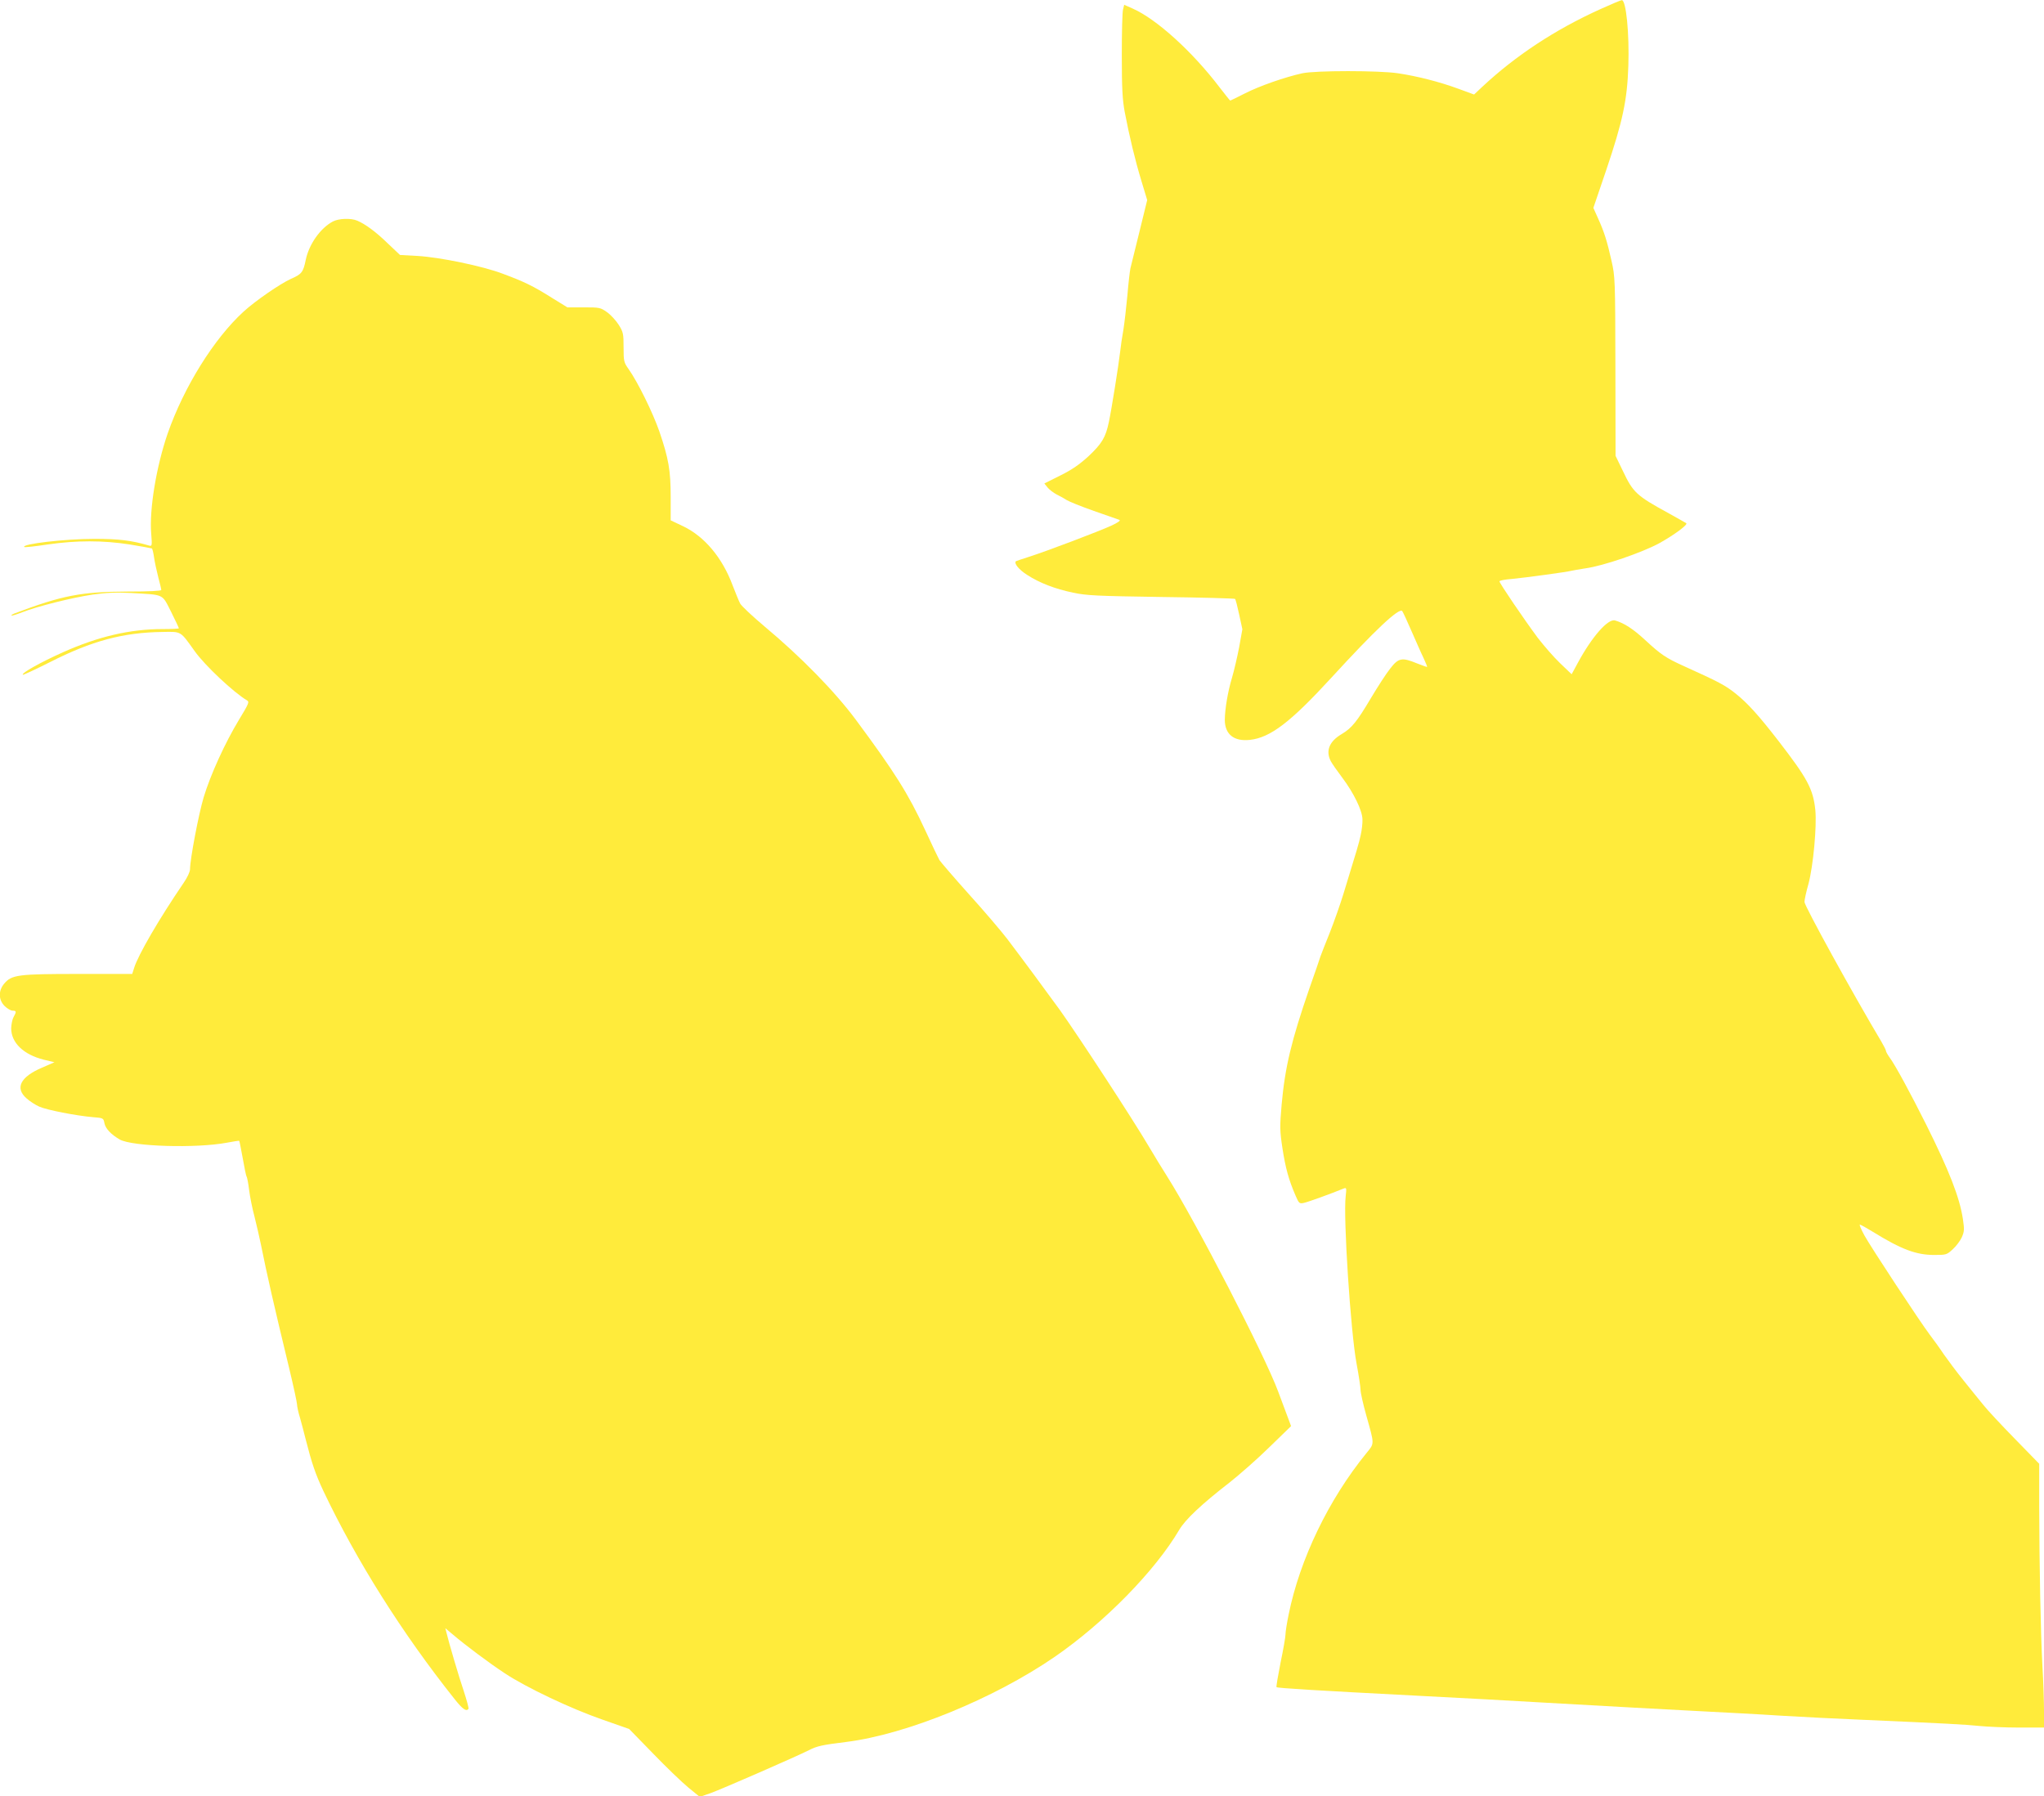 <?xml version="1.0" standalone="no"?>
<!DOCTYPE svg PUBLIC "-//W3C//DTD SVG 20010904//EN"
 "http://www.w3.org/TR/2001/REC-SVG-20010904/DTD/svg10.dtd">
<svg version="1.0" xmlns="http://www.w3.org/2000/svg"
 width="1280pt" height="1125pt" viewBox="0 0 1280 1125"
 preserveAspectRatio="xMidYMid meet">
<g transform="translate(0,1125) scale(0.1,-0.1)"
fill="#ffeb3b" stroke="none">
<path d="M10020 11192 c-284 -129 -528 -290 -737 -485 l-52 -49 -98 36 c-120
44 -258 79 -378 97 -119 18 -517 18 -600 0 -109 -24 -269 -80 -359 -126 -49
-25 -90 -45 -92 -45 -2 0 -31 37 -66 82 -170 224 -395 428 -544 494 l-54 24
-7 -28 c-5 -15 -8 -144 -8 -287 0 -207 4 -279 18 -355 29 -153 66 -306 105
-434 l36 -119 -48 -196 c-27 -108 -52 -212 -57 -231 -4 -19 -13 -96 -19 -170
-7 -74 -18 -171 -25 -215 -8 -44 -17 -105 -20 -135 -9 -80 -54 -364 -71 -443
-20 -96 -43 -135 -128 -215 -56 -51 -103 -84 -176 -120 l-100 -50 20 -25 c11
-14 37 -33 57 -44 21 -10 49 -26 63 -35 14 -9 90 -40 170 -68 80 -28 152 -53
160 -56 9 -4 -9 -17 -50 -36 -81 -37 -408 -161 -515 -195 -44 -14 -82 -27 -83
-28 -14 -13 19 -53 69 -85 79 -51 174 -88 289 -112 84 -18 149 -21 552 -27
251 -3 459 -9 462 -12 4 -3 15 -47 26 -98 l20 -92 -20 -112 c-12 -62 -32 -148
-45 -192 -26 -86 -44 -194 -45 -263 0 -91 57 -137 157 -126 128 14 254 110
510 389 274 299 423 439 444 418 4 -5 30 -60 57 -123 28 -63 61 -140 76 -170
14 -30 24 -55 23 -57 -2 -1 -30 9 -63 22 -95 39 -116 35 -168 -32 -25 -31 -79
-115 -122 -187 -86 -145 -119 -186 -181 -223 -79 -46 -103 -106 -69 -171 8
-15 40 -61 71 -102 73 -97 127 -208 127 -263 1 -23 -4 -67 -11 -97 -11 -52
-22 -88 -107 -365 -20 -66 -59 -176 -86 -245 -28 -69 -54 -136 -59 -150 -4
-14 -35 -104 -69 -200 -113 -327 -153 -494 -174 -727 -12 -140 -12 -162 5
-275 19 -123 39 -197 82 -296 21 -49 24 -52 52 -46 25 5 171 58 249 90 18 7
19 4 13 -48 -16 -131 31 -851 68 -1048 14 -74 25 -149 25 -165 0 -17 16 -89
36 -160 52 -186 52 -173 1 -236 -237 -291 -417 -665 -487 -1010 -11 -53 -20
-110 -20 -126 0 -16 -14 -96 -31 -177 -16 -82 -28 -150 -25 -153 5 -6 272 -22
871 -53 226 -11 637 -34 915 -50 278 -16 647 -36 820 -45 173 -9 425 -22 560
-31 135 -8 349 -19 475 -24 566 -25 675 -31 760 -40 50 -5 161 -10 248 -10
l157 0 0 103 c0 57 -4 184 -10 283 -11 207 -19 613 -20 998 l0 268 -153 157
c-84 86 -173 181 -197 212 -25 30 -80 99 -123 152 -43 53 -98 127 -124 164
-25 38 -65 93 -88 123 -64 85 -368 547 -410 623 -20 37 -33 67 -28 67 5 0 42
-21 83 -46 176 -109 270 -144 382 -144 75 0 79 1 116 35 21 19 47 53 57 75 16
37 17 49 7 116 -21 136 -86 302 -229 589 -99 198 -196 377 -230 422 -12 17
-23 36 -23 42 0 5 -13 31 -29 58 -176 295 -481 849 -481 874 0 13 11 64 25
113 30 112 53 362 43 463 -14 132 -49 197 -232 434 -124 160 -191 234 -267
295 -65 52 -105 73 -324 172 -113 51 -145 73 -241 162 -77 71 -132 107 -190
124 -44 13 -145 -102 -233 -265 l-39 -72 -72 69 c-40 38 -102 110 -140 159
-84 113 -240 342 -240 354 0 5 35 12 78 15 84 8 348 44 372 51 8 2 47 9 86 15
113 15 360 100 469 160 92 52 175 113 165 123 -3 2 -52 30 -108 61 -205 112
-225 131 -289 266 l-46 95 -1 560 c-1 544 -2 563 -24 660 -28 125 -46 182 -84
266 l-30 67 81 238 c103 305 131 437 138 650 7 203 -14 415 -41 413 -6 0 -67
-26 -136 -57z"/>
<path d="M2085 9863 c-78 -41 -149 -141 -170 -239 -16 -79 -25 -91 -94 -121
-66 -30 -222 -137 -296 -205 -185 -169 -373 -471 -475 -763 -71 -206 -116
-476 -103 -629 6 -74 5 -78 -13 -73 -113 33 -190 42 -344 42 -183 0 -457 -32
-438 -51 3 -3 69 4 147 16 182 26 345 26 513 0 72 -12 134 -23 139 -25 4 -3
10 -29 14 -58 4 -28 16 -83 26 -122 10 -38 19 -74 19 -80 0 -6 -75 -10 -212
-10 -288 -1 -409 -24 -707 -137 -13 -5 -22 -11 -19 -13 2 -3 33 7 69 21 92 36
306 90 439 110 87 12 146 15 240 10 211 -12 193 -3 251 -117 27 -54 49 -101
49 -104 0 -3 -46 -5 -102 -5 -204 0 -404 -47 -623 -145 -141 -63 -262 -131
-252 -141 2 -3 78 33 168 78 265 135 461 187 709 190 118 2 108 7 199 -120 62
-88 245 -260 327 -308 17 -10 13 -19 -50 -123 -87 -144 -178 -343 -221 -486
-31 -104 -85 -387 -85 -449 0 -16 -17 -52 -39 -84 -154 -226 -285 -451 -311
-534 l-12 -38 -337 0 c-378 0 -418 -5 -465 -61 -37 -44 -36 -101 3 -140 16
-16 39 -29 50 -29 24 0 25 -6 6 -40 -8 -14 -14 -45 -15 -70 0 -91 77 -165 204
-197 l67 -16 -78 -34 c-136 -58 -171 -128 -96 -193 20 -18 56 -41 79 -51 46
-21 232 -57 336 -66 65 -5 66 -6 72 -38 7 -34 41 -70 96 -102 79 -44 478 -56
670 -20 41 8 76 13 78 12 2 -2 11 -50 22 -109 10 -58 21 -110 24 -115 4 -5 11
-43 16 -84 5 -41 20 -116 34 -168 13 -52 31 -130 40 -174 39 -194 78 -365 177
-775 27 -113 49 -214 49 -226 0 -11 8 -50 19 -85 10 -35 25 -93 34 -129 40
-157 62 -221 112 -328 208 -438 494 -892 822 -1304 50 -63 74 -80 87 -60 2 4
-11 53 -29 108 -32 94 -94 305 -109 368 l-7 28 43 -36 c79 -68 233 -183 329
-246 134 -89 415 -222 611 -290 l168 -59 150 -154 c82 -85 182 -181 221 -213
l71 -58 67 23 c72 26 535 228 616 269 51 26 81 33 235 52 376 47 924 271 1305
533 313 216 629 539 780 796 38 64 138 159 315 296 63 50 176 149 250 222
l135 131 -22 59 c-12 32 -38 103 -59 158 -84 227 -516 1064 -697 1350 -28 44
-79 127 -113 185 -102 173 -438 687 -556 853 -76 105 -242 330 -331 447 -36
47 -143 173 -239 279 -95 106 -178 203 -185 214 -7 12 -47 96 -89 187 -107
231 -193 366 -433 690 -132 178 -345 396 -574 587 -76 64 -144 128 -152 143
-8 15 -29 67 -48 116 -64 171 -175 304 -309 368 l-78 37 0 145 c0 168 -13 242
-71 412 -41 118 -135 309 -193 391 -29 41 -31 48 -31 135 0 85 -2 96 -30 141
-17 27 -50 63 -74 80 -41 29 -47 30 -145 30 l-103 0 -99 61 c-114 72 -172 100
-304 149 -128 49 -397 104 -535 112 l-110 6 -75 71 c-75 73 -141 122 -193 144
-39 17 -116 14 -152 -5z"/>
</g>
</svg>
